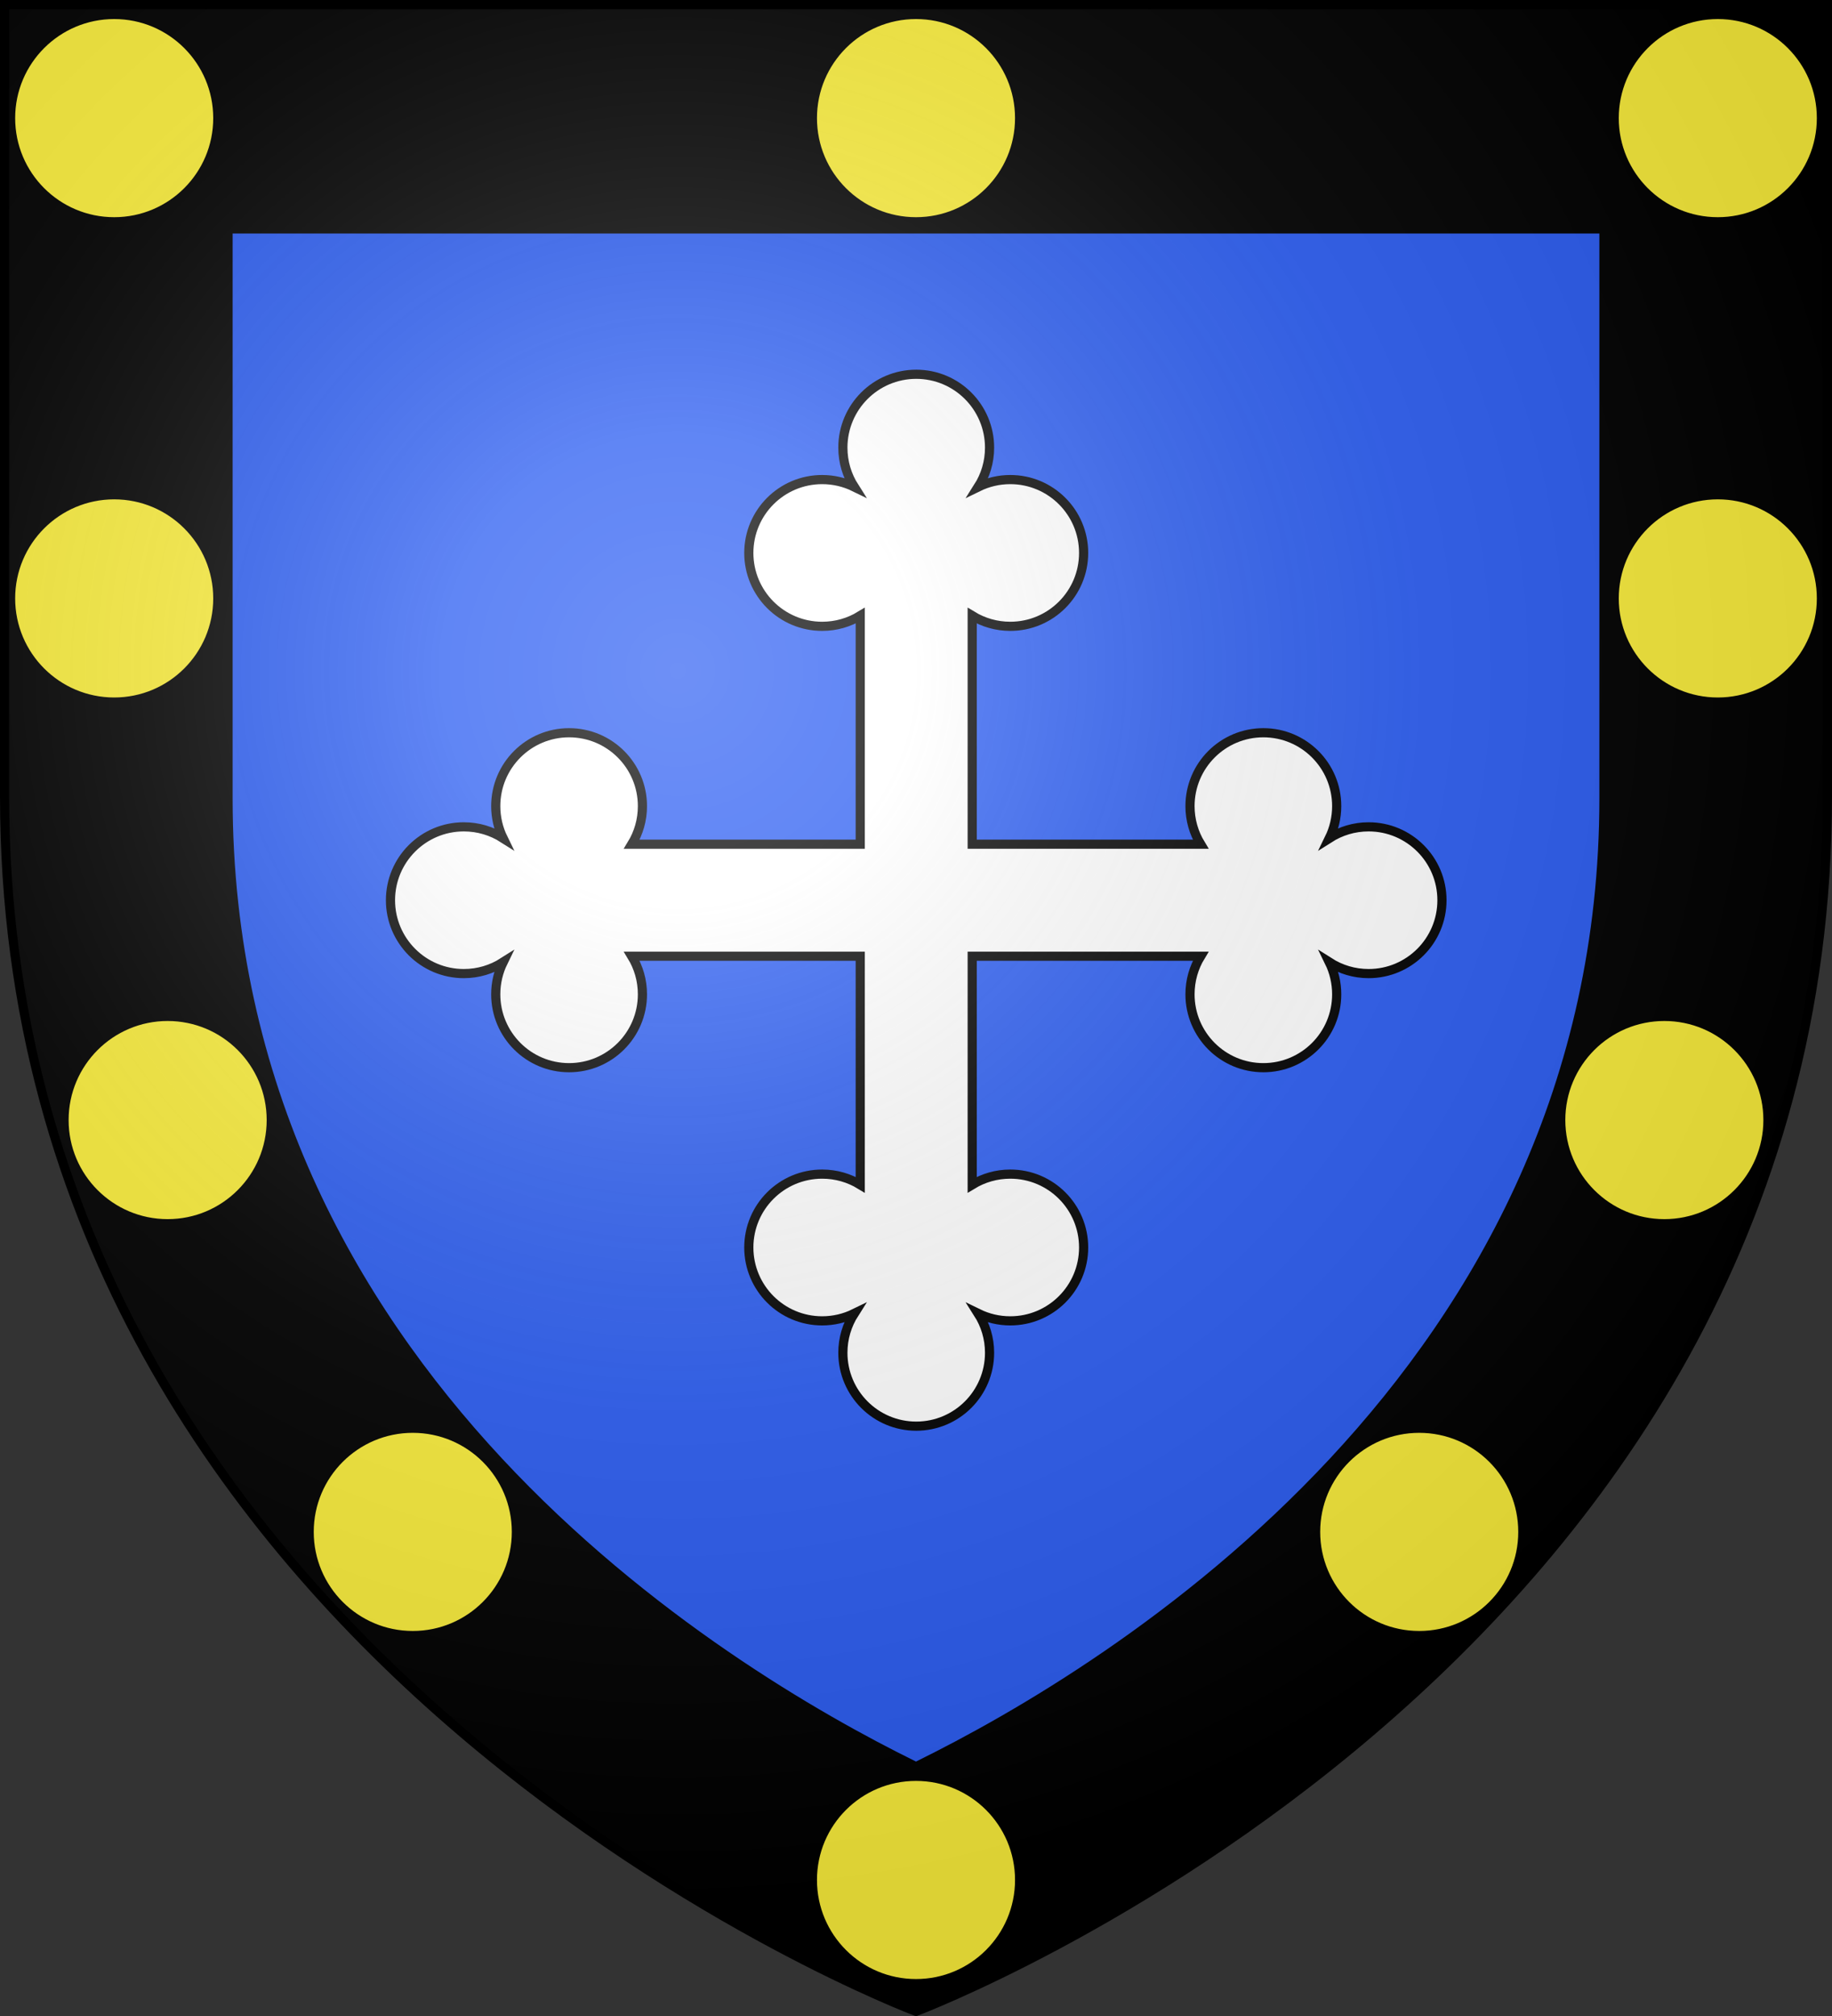 <?xml version="1.0" encoding="UTF-8" standalone="no"?>
<svg
   height="660"
   width="600"
   version="1.0"
   id="svg2"
   sodipodi:version="0.32"
   inkscape:version="1.2 (dc2aeda, 2022-05-15)"
   sodipodi:docname="Blason_ville_fr_Attignat_01.svg"
   xmlns:inkscape="http://www.inkscape.org/namespaces/inkscape"
   xmlns:sodipodi="http://sodipodi.sourceforge.net/DTD/sodipodi-0.dtd"
   xmlns:xlink="http://www.w3.org/1999/xlink"
   xmlns="http://www.w3.org/2000/svg"
   xmlns:svg="http://www.w3.org/2000/svg">
  <rect width="100%" height="100%" fill="#333333" stroke="none"/>
  <sodipodi:namedview
     inkscape:window-height="893"
     inkscape:window-width="1920"
     inkscape:pageshadow="2"
     inkscape:pageopacity="0.0"
     guidetolerance="10.0"
     gridtolerance="10.0"
     objecttolerance="10.0"
     borderopacity="1.0"
     bordercolor="#666666"
     pagecolor="#ffffff"
     id="base"
     showgrid="false"
     height="660px"
     inkscape:zoom="0.68510108"
     inkscape:cx="93.416872"
     inkscape:cy="333.52743"
     inkscape:window-x="0"
     inkscape:window-y="25"
     inkscape:current-layer="layer1"
     showguides="false"
     inkscape:guide-bbox="true"
     inkscape:window-maximized="0"
     inkscape:showpageshadow="2"
     inkscape:pagecheckerboard="0"
     inkscape:deskcolor="#d1d1d1" />
  <defs
     id="defs6">
    <linearGradient
       id="linearGradient2893">
      <stop
         style="stop-color:white;stop-opacity:0.314;"
         offset="0"
         id="stop2895" />
      <stop
         id="stop2897"
         offset="0.19"
         style="stop-color:white;stop-opacity:0.251;" />
      <stop
         style="stop-color:#6b6b6b;stop-opacity:0.125;"
         offset="0.6"
         id="stop2901" />
      <stop
         style="stop-color:black;stop-opacity:0.125;"
         offset="1"
         id="stop2899" />
    </linearGradient>
    <radialGradient
       inkscape:collect="always"
       xlink:href="#linearGradient2893"
       id="radialGradient3163"
       gradientUnits="userSpaceOnUse"
       gradientTransform="matrix(1.353,0,0,1.349,-77.629,-85.747)"
       cx="221.445"
       cy="226.331"
       fx="221.445"
       fy="226.331"
       r="300" />
    <g
       id="s">
      <g
         id="c">
        <path
           id="t"
           d="M 0,0 L 0,1 L 0.5,1 L 0,0 z "
           transform="matrix(0.951,0.309,-0.309,0.951,0,-1)" />
        <use
           xlink:href="#t"
           transform="scale(-1,1)"
           id="use2144"
           x="0"
           y="0"
           width="810"
           height="540" />
      </g>
      <g
         id="a">
        <use
           xlink:href="#c"
           transform="matrix(0.309,0.951,-0.951,0.309,0,0)"
           id="use2147"
           x="0"
           y="0"
           width="810"
           height="540" />
        <use
           xlink:href="#c"
           transform="matrix(-0.809,0.588,-0.588,-0.809,0,0)"
           id="use2149"
           x="0"
           y="0"
           width="810"
           height="540" />
      </g>
      <use
         xlink:href="#a"
         transform="scale(-1,1)"
         id="use2151"
         x="0"
         y="0"
         width="810"
         height="540" />
    </g>
  </defs>
  <g
     inkscape:groupmode="layer"
     id="layer3"
     inkscape:label="Fond écu"
     style="display:inline">
    <path
       id="path2855"
       style="fill:#000000;fill-opacity:1;fill-rule:evenodd;stroke:none"
       d="m 300,658.5 c 0,0 298.5,-112.32 298.5,-397.772 V 1.5 H 1.5 V 260.728 C 1.5,546.18 300,658.5 300,658.5 Z"
       sodipodi:nodetypes="cccccc"
       inkscape:connector-curvature="0" />
    <path
       style="color:#000000;fill:#2b5df2;fill-opacity:1;fill-rule:evenodd;stroke-width:1;-inkscape-stroke:none"
       d="M 76.189,76.447 H 523.811 V 261.366 C 523.811,448.284 363.204,545.608 300,576.7 236.796,545.608 76.189,448.284 76.189,261.366 Z"
       id="path3358"
       sodipodi:nodetypes="ccscsc" />
  </g>
  <g
     inkscape:groupmode="layer"
     id="layer4"
     inkscape:label="Meubles">
    <g
       id="g3909"
       inkscape:label="cercles"
       style="display:inline">
      <circle
         style="fill:#fcef3c;fill-opacity:1;stroke:#000000;stroke-width:2.557;stroke-miterlimit:4;stroke-dasharray:none;stroke-opacity:1"
         id="path11639"
         cx="300"
         cy="38.671"
         r="33.712" />
      <circle
         style="fill:#fcef3c;fill-opacity:1;stroke:#000000;stroke-width:2.557;stroke-miterlimit:4;stroke-dasharray:none;stroke-opacity:1"
         id="ellipse2186"
         cx="37.4"
         cy="38.671"
         r="33.712" />
      <circle
         style="fill:#fcef3c;fill-opacity:1;stroke:#000000;stroke-width:2.557;stroke-miterlimit:4;stroke-dasharray:none;stroke-opacity:1"
         id="circle2188"
         cx="562.6"
         cy="38.671"
         r="33.712" />
      <circle
         style="fill:#fcef3c;fill-opacity:1;stroke:#000000;stroke-width:2.557;stroke-miterlimit:4;stroke-dasharray:none;stroke-opacity:1"
         id="circle2190"
         cx="562.6"
         cy="195.911"
         r="33.712" />
      <circle
         style="fill:#fcef3c;fill-opacity:1;stroke:#000000;stroke-width:2.557;stroke-miterlimit:4;stroke-dasharray:none;stroke-opacity:1"
         id="circle2192"
         cx="37.4"
         cy="195.911"
         r="33.712" />
      <circle
         style="fill:#fcef3c;fill-opacity:1;stroke:#000000;stroke-width:2.557;stroke-miterlimit:4;stroke-dasharray:none;stroke-opacity:1"
         id="circle2194"
         cx="54.908"
         cy="366.689"
         r="33.712" />
      <circle
         style="fill:#fcef3c;fill-opacity:1;stroke:#000000;stroke-width:2.557;stroke-miterlimit:4;stroke-dasharray:none;stroke-opacity:1"
         id="circle2196"
         cx="545.092"
         cy="366.689"
         r="33.712" />
      <circle
         style="fill:#fcef3c;fill-opacity:1;stroke:#000000;stroke-width:2.557;stroke-miterlimit:4;stroke-dasharray:none;stroke-opacity:1"
         id="circle2204"
         cx="135.188"
         cy="501.516"
         r="33.712" />
      <circle
         style="fill:#fcef3c;fill-opacity:1;stroke:#000000;stroke-width:2.557;stroke-miterlimit:4;stroke-dasharray:none;stroke-opacity:1"
         id="circle2206"
         cx="464.812"
         cy="501.516"
         r="33.712" />
      <circle
         style="fill:#fcef3c;fill-opacity:1;stroke:#000000;stroke-width:2.557;stroke-miterlimit:4;stroke-dasharray:none;stroke-opacity:1"
         id="circle2212"
         cx="300"
         cy="615.47"
         r="33.712" />
    </g>
    <path
       id="path4290"
       d="m 380.308,492.164 c -2.57,0 -4.964,0.748 -6.983,2.034 0.843,-1.724 1.318,-3.662 1.318,-5.711 0,-7.191 -5.829,-13.02 -13.02,-13.02 -7.191,0 -13.02,5.829 -13.02,13.02 0,2.475 0.691,4.788 1.89,6.759 l -40.553,0 0,-40.553 c 1.97,1.199 4.284,1.89 6.759,1.89 7.191,0 13.02,-5.83 13.02,-13.02 0,-7.191 -5.829,-13.02 -13.02,-13.02 -2.049,0 -3.986,0.475 -5.711,1.318 1.286,-2.018 2.034,-4.413 2.034,-6.983 0,-7.191 -5.829,-13.02 -13.02,-13.02 -7.191,0 -13.02,5.83 -13.02,13.02 0,2.57 0.748,4.965 2.034,6.983 -1.725,-0.843 -3.662,-1.318 -5.711,-1.318 -7.191,0 -13.02,5.83 -13.02,13.02 0,7.191 5.83,13.02 13.02,13.02 2.475,0 4.788,-0.691 6.759,-1.89 l 0,40.553 -40.553,0 c 1.199,-1.97 1.89,-4.284 1.89,-6.759 0,-7.191 -5.83,-13.02 -13.02,-13.02 -7.191,0 -13.02,5.829 -13.02,13.02 0,2.049 0.475,3.986 1.318,5.711 -2.018,-1.286 -4.413,-2.034 -6.983,-2.034 -7.191,0 -13.02,5.829 -13.02,13.02 0,7.191 5.83,13.02 13.02,13.02 2.57,0 4.965,-0.748 6.983,-2.034 -0.843,1.725 -1.318,3.662 -1.318,5.711 0,7.191 5.83,13.02 13.02,13.02 7.191,0 13.02,-5.83 13.02,-13.02 0,-2.475 -0.691,-4.788 -1.89,-6.759 l 40.553,0 0,40.553 c -1.97,-1.199 -4.284,-1.89 -6.759,-1.89 -7.191,0 -13.02,5.83 -13.02,13.02 0,7.191 5.83,13.02 13.02,13.02 2.049,0 3.986,-0.474 5.711,-1.318 -1.286,2.018 -2.034,4.413 -2.034,6.983 0,7.191 5.83,13.02 13.02,13.02 7.191,0 13.02,-5.829 13.02,-13.02 0,-2.57 -0.748,-4.964 -2.034,-6.983 1.725,0.843 3.662,1.318 5.711,1.318 7.191,0 13.02,-5.829 13.02,-13.02 0,-7.191 -5.829,-13.02 -13.02,-13.02 -2.475,0 -4.788,0.691 -6.759,1.89 l 0,-40.553 40.553,0 c -1.199,1.97 -1.89,4.284 -1.89,6.759 0,7.191 5.83,13.02 13.02,13.02 7.191,0 13.02,-5.83 13.02,-13.02 0,-2.049 -0.474,-3.986 -1.318,-5.711 2.018,1.286 4.413,2.034 6.983,2.034 7.191,0 13.02,-5.83 13.02,-13.02 0,-7.191 -5.829,-13.02 -13.02,-13.02 z"
       style="display:inline;fill:#ffffff;stroke:#000000;stroke-opacity:1;stroke-width:1.626;stroke-miterlimit:4;stroke-dasharray:none;fill-opacity:1"
       inkscape:connector-curvature="0"
       transform="matrix(1.845,0,0,1.845,-253.433,-637.351)" />
  </g>
  <g
     inkscape:groupmode="layer"
     id="layer2"
     inkscape:label="Reflet final"
     sodipodi:insensitive="true"
     style="display:inline">
    <path
       sodipodi:nodetypes="cccccc"
       d="m 300,658.5 c 0,0 298.5,-112.32 298.5,-397.772 V 1.5 H 1.5 V 260.728 C 1.5,546.18 300,658.5 300,658.5 Z"
       style="opacity:1;fill:url(#radialGradient3163);fill-opacity:1;fill-rule:evenodd;stroke:none;stroke-width:1px;stroke-linecap:butt;stroke-linejoin:miter;stroke-opacity:1"
       id="path2875"
       inkscape:export-xdpi="144"
       inkscape:export-ydpi="144" />
  </g>
  <g
     inkscape:groupmode="layer"
     id="layer1"
     inkscape:label="Contour final"
     sodipodi:insensitive="true"
     style="display:inline">
    <path
       sodipodi:nodetypes="cccccc"
       d="m 300,658.5 c 0,0 -298.5,-112.32 -298.5,-397.772 V 1.5 h 597 v 259.228 c 0,285.452 -298.5,397.772 -298.5,397.772 z"
       style="opacity:1;fill:none;fill-opacity:1;fill-rule:evenodd;stroke:#000000;stroke-width:3;stroke-linecap:butt;stroke-linejoin:miter;stroke-miterlimit:4;stroke-dasharray:none;stroke-opacity:1"
       id="path1411"
       inkscape:export-xdpi="144"
       inkscape:export-ydpi="144" />
  </g>
</svg>
